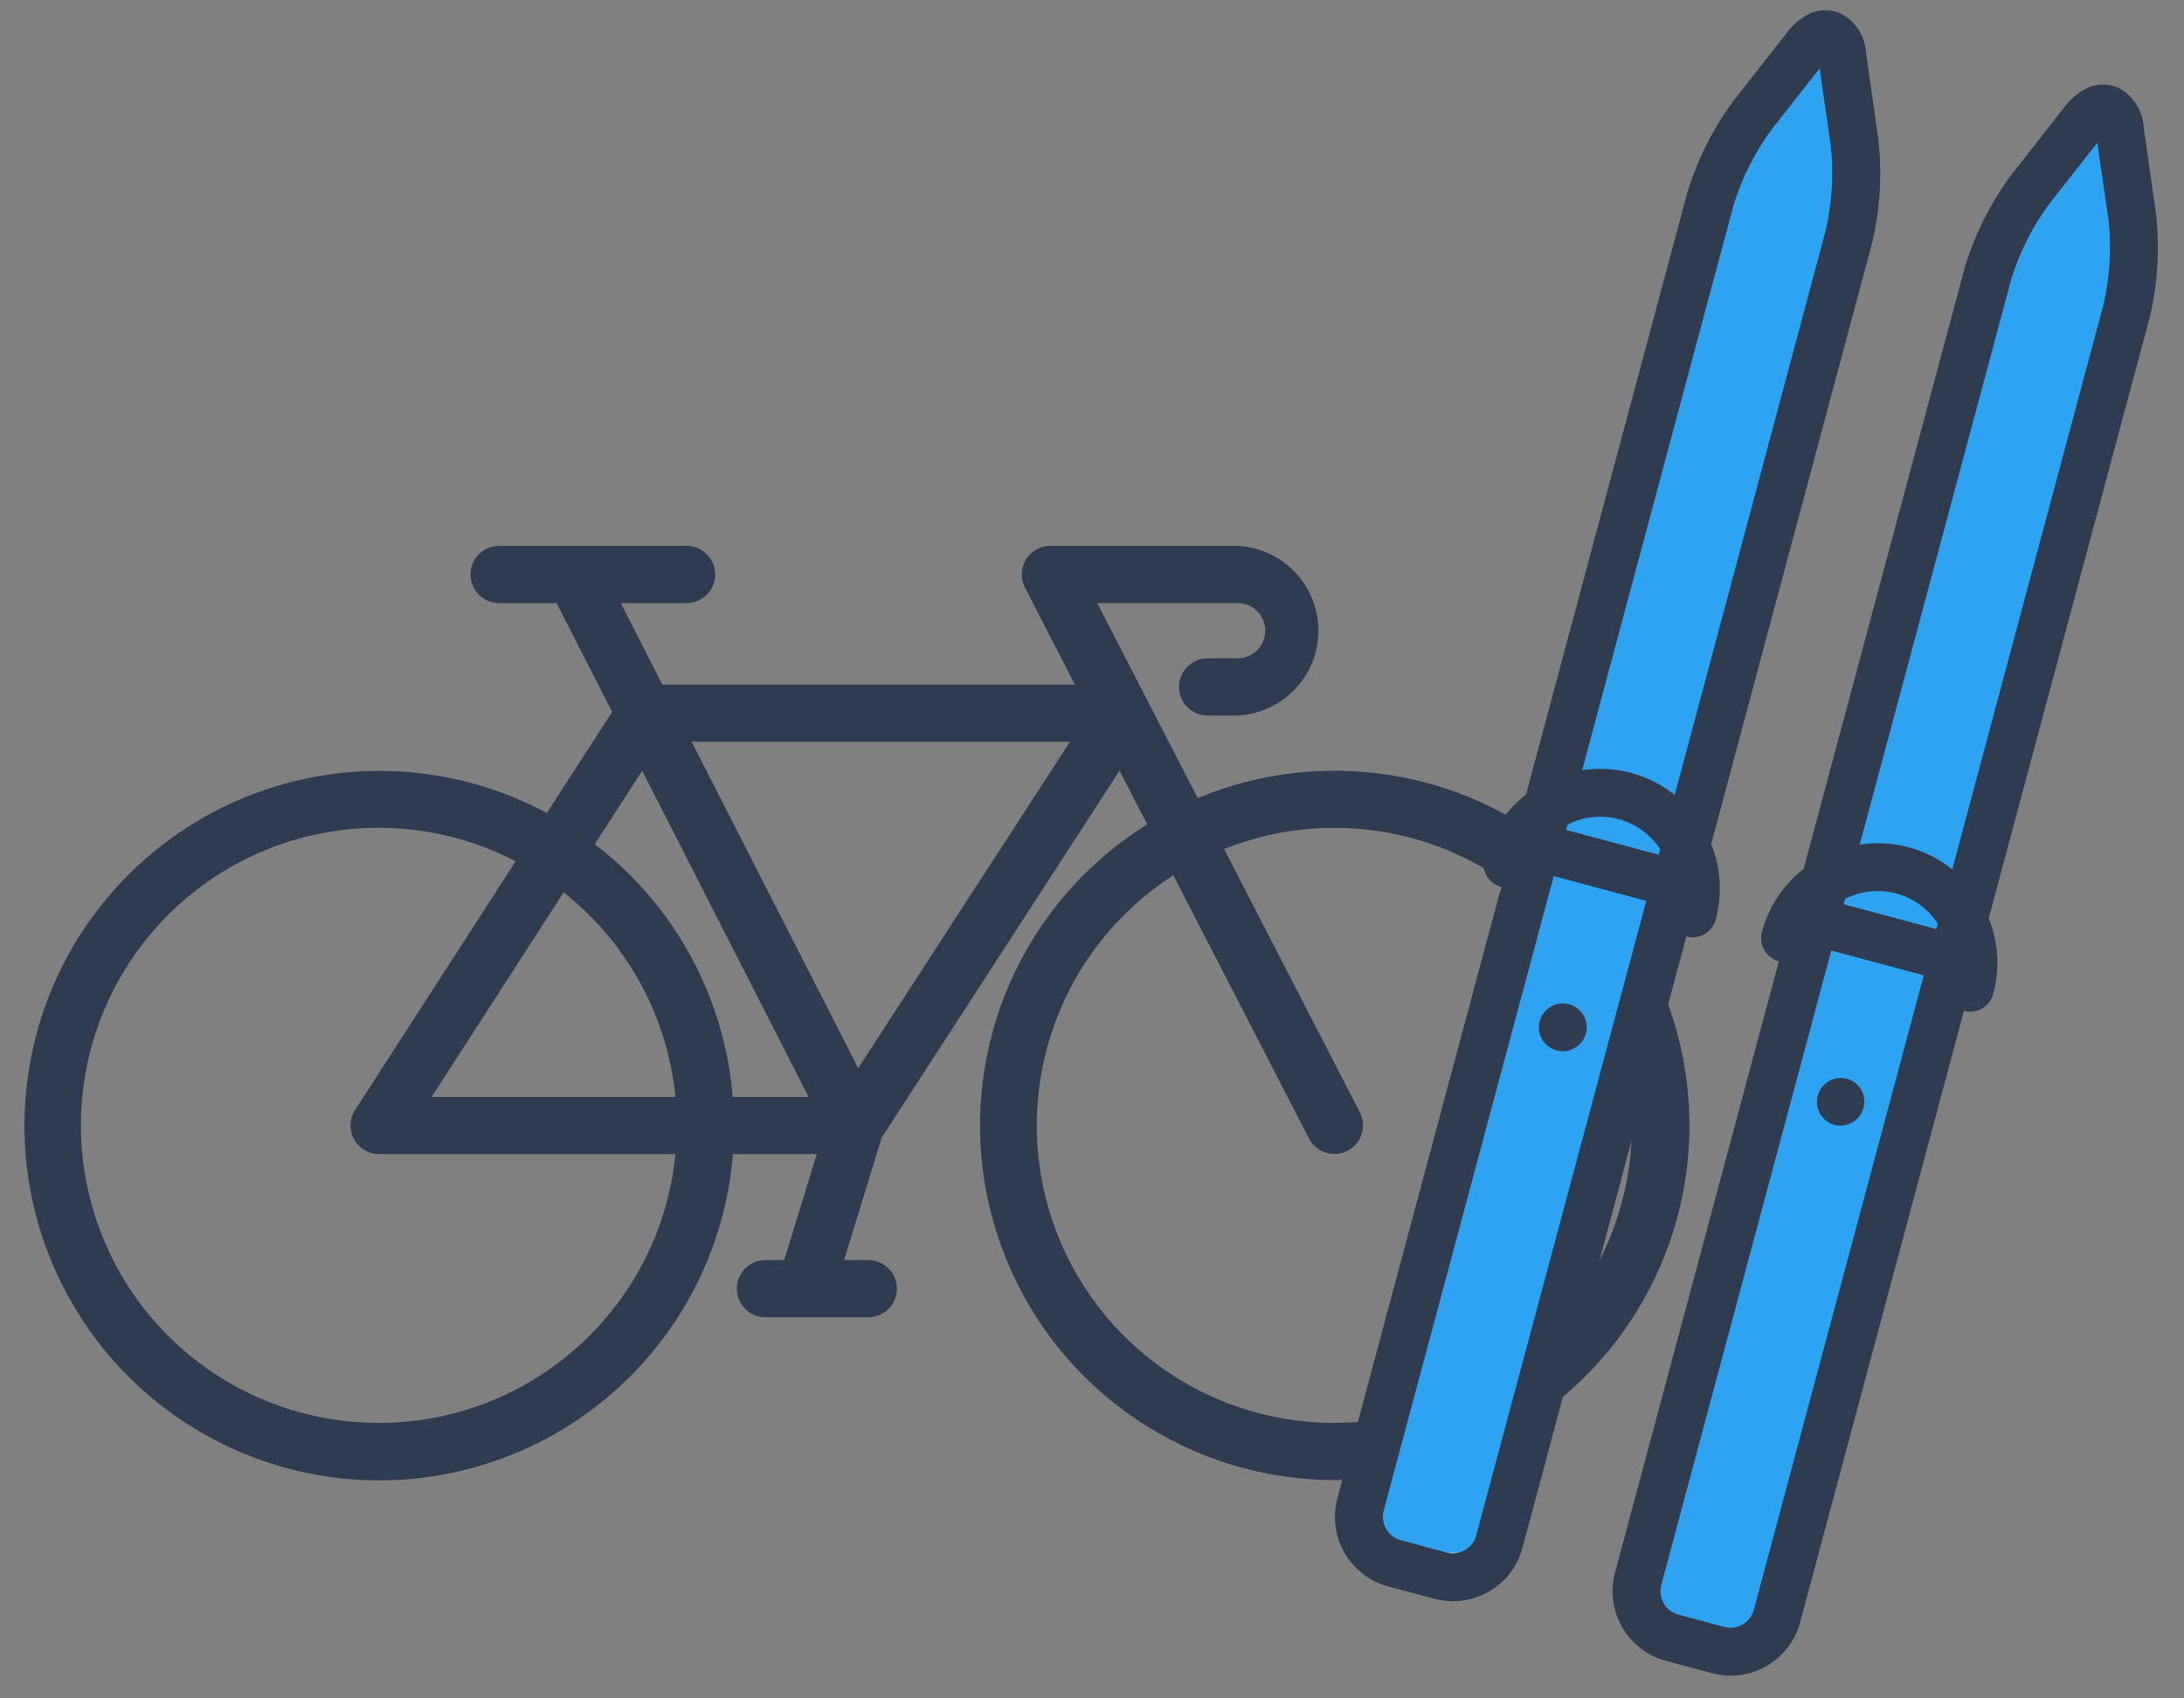 <?xml version="1.0" encoding="UTF-8"?>
<svg width="45px" height="35px" viewBox="0 0 45 35" version="1.1" xmlns="http://www.w3.org/2000/svg" xmlns:xlink="http://www.w3.org/1999/xlink">
    <rect x="0" y="0" width="45" height="35" fill="#808080" stroke="none"/>
    <!-- Generator: sketchtool 52.6 (67491) - http://www.bohemiancoding.com/sketch -->
    <title>887BB6A4-2528-4652-8D49-BFC77DE4E8AF</title>
    <desc>Created with sketchtool.</desc>
    <g id="Page-1" stroke="none" stroke-width="1" fill="none" fill-rule="evenodd">
        <g id="Home---Start" transform="translate(-952, -387)">
            <g id="Group-6" transform="translate(870, 100)">
                <g id="Group-8" transform="translate(80, 139)">
                    <g id="Group-2" transform="translate(0, 140)">
                        <g id="Icon-/-luggage-Copy-4">
                            <g id="bike" transform="translate(2.5, 5)">
                                <path d="M26.994,18.884 C26.028,18.883 25.071,19.075 24.179,19.448 L22.107,15.427 L25,15.427 C25.315,15.427 25.57,15.682 25.57,15.997 C25.57,16.311 25.315,16.567 25,16.567 L24.382,16.567 C24.056,16.567 23.793,16.83 23.793,17.156 C23.793,17.481 24.056,17.745 24.382,17.745 L25,17.745 C25.932,17.699 26.665,16.93 26.665,15.997 C26.665,15.064 25.932,14.295 25,14.249 L21.141,14.249 C20.935,14.249 20.745,14.356 20.638,14.532 C20.531,14.707 20.523,14.926 20.618,15.108 L21.648,17.108 L13.148,17.108 L12.291,15.428 L13.647,15.428 C13.972,15.428 14.236,15.164 14.236,14.838 C14.236,14.513 13.972,14.249 13.647,14.249 L9.783,14.249 C9.458,14.249 9.194,14.513 9.194,14.838 C9.194,15.164 9.458,15.428 9.783,15.428 L10.968,15.428 L12.113,17.671 L10.768,19.754 C7.918,18.227 4.404,18.753 2.127,21.047 C-0.151,23.341 -0.651,26.859 0.897,29.697 C2.444,32.535 5.673,34.02 8.835,33.347 C11.997,32.675 14.342,30.006 14.601,26.783 L16.329,26.783 L15.658,28.968 L15.271,28.968 C14.945,28.968 14.682,29.231 14.682,29.557 C14.682,29.882 14.945,30.146 15.271,30.146 L17.391,30.146 C17.716,30.146 17.98,29.882 17.98,29.557 C17.98,29.231 17.716,28.968 17.391,28.968 L16.891,28.968 L17.666,26.446 L22.567,18.882 L23.138,19.989 C20.044,21.916 18.844,25.827 20.323,29.158 C21.802,32.488 25.509,34.22 29.012,33.217 C32.515,32.214 34.745,28.784 34.238,25.175 C33.731,21.566 30.642,18.883 26.998,18.884 L26.994,18.884 Z M12.732,18.884 L16.162,25.607 L14.597,25.607 C14.43,23.546 13.397,21.652 11.755,20.396 L12.732,18.884 Z M13.415,25.607 L8.392,25.607 L11.113,21.39 C12.423,22.423 13.255,23.946 13.417,25.606 L13.415,25.607 Z M7.311,32.323 C4.765,32.328 2.48,30.759 1.571,28.381 C0.662,26.003 1.316,23.31 3.216,21.615 C5.116,19.92 7.865,19.575 10.125,20.748 L6.816,25.875 C6.699,26.056 6.691,26.287 6.794,26.476 C6.897,26.665 7.095,26.783 7.311,26.783 L13.417,26.783 C13.108,29.925 10.468,32.32 7.311,32.323 Z M17.183,25.013 L13.75,18.285 L21.547,18.285 L17.183,25.013 Z M26.994,32.323 C24.274,32.324 21.878,30.533 21.111,27.923 C20.343,25.313 21.388,22.509 23.676,21.038 L26.471,26.461 C26.62,26.75 26.975,26.864 27.265,26.715 C27.554,26.565 27.667,26.21 27.518,25.921 L24.722,20.496 C27.017,19.581 29.636,20.133 31.367,21.895 C33.098,23.656 33.603,26.285 32.648,28.563 C31.693,30.84 29.464,32.323 26.994,32.323 Z" id="Shape" fill="#2F3B50" fill-rule="nonzero"></path>
                                <g id="Group" transform="translate(35.784, 20.695) rotate(-30) translate(-35.784, -20.695) translate(21.2, 6.112)">
                                    <polygon id="Path" fill="#FFFFFF" transform="translate(6.609, 18.486) rotate(27.001) translate(-6.609, -18.486) " points="5.206 25.914 2.992 25.101 6.733 11.059 10.227 12.059 6.733 22.934"></polygon>
                                    <polygon id="Path-2" fill="#2EA3F2" points="4.712 26.364 5.321 27.678 6.641 28.44 27.217 7.8 28.553 5.487 27.831 5.071 23.999 6.707"></polygon>
                                    <path d="M28.913,4.521 C28.761,4.304 28.51,4.179 28.246,4.187 C28.076,4.191 27.908,4.227 27.751,4.293 L26.094,4.96 C25.438,5.245 24.836,5.64 24.315,6.129 L15.242,15.203 C14.713,15.277 14.223,15.522 13.846,15.901 C13.753,15.993 13.701,16.119 13.701,16.25 C13.701,16.381 13.753,16.507 13.846,16.599 L4.62,25.824 C4.044,26.403 4.044,27.339 4.62,27.918 L5.318,28.616 C5.897,29.193 6.834,29.193 7.413,28.616 L16.638,19.39 C16.83,19.583 17.142,19.583 17.335,19.39 C17.714,19.013 17.959,18.523 18.033,17.994 L27.104,8.921 C27.595,8.399 27.992,7.797 28.278,7.141 L28.944,5.484 C29.102,5.179 29.09,4.815 28.913,4.521 Z M16.987,17.646 L15.591,16.25 L15.674,16.167 C16.427,16.208 17.028,16.81 17.07,17.562 L16.987,17.646 Z M6.713,27.918 C6.519,28.108 6.209,28.108 6.015,27.918 L5.317,27.22 C5.127,27.026 5.127,26.716 5.317,26.522 L14.892,16.947 L16.287,18.342 L6.713,27.918 Z M27.364,6.771 C27.129,7.303 26.806,7.793 26.409,8.219 L17.888,16.744 C17.637,16.105 17.131,15.6 16.492,15.348 L25.013,6.827 C25.44,6.431 25.929,6.108 26.462,5.872 L27.962,5.271 L27.364,6.771 Z" id="Shape" fill="#2F3B50" fill-rule="nonzero"></path>
                                    <path d="M13.845,19.39 C13.651,19.205 13.345,19.208 13.155,19.398 C12.966,19.587 12.962,19.894 13.147,20.087 C13.24,20.18 13.365,20.232 13.496,20.232 C13.627,20.232 13.753,20.18 13.845,20.087 C13.938,19.995 13.99,19.87 13.99,19.739 C13.99,19.608 13.938,19.482 13.845,19.39 Z" id="Path" fill="#2F3B50"></path>
                                    <polygon id="Path-3" fill="#2EA3F2" points="24.334 1.127 23.612 0.711 20.919 2.042 0.735 22.001 0.979 23.246 2.422 24.08 23.084 3.292"></polygon>
                                    <path d="M12.799,15.348 C12.93,15.348 13.056,15.296 13.148,15.203 C13.527,14.827 13.772,14.337 13.847,13.808 L22.917,4.733 C23.407,4.212 23.804,3.61 24.09,2.953 L24.757,1.297 C24.915,0.992 24.903,0.627 24.725,0.333 C24.573,0.117 24.323,-0.008 24.058,1.63127401e-11 C23.888,0.004 23.72,0.04 23.563,0.106 L21.907,0.773 C21.251,1.057 20.649,1.453 20.128,1.942 L11.053,11.017 C10.524,11.091 10.034,11.336 9.658,11.713 C9.565,11.806 9.513,11.931 9.513,12.063 C9.513,12.194 9.565,12.319 9.658,12.412 L0.433,21.637 C-0.144,22.215 -0.144,23.151 0.433,23.73 L1.131,24.428 C1.71,25.005 2.645,25.005 3.224,24.428 L12.45,15.203 C12.542,15.295 12.668,15.348 12.799,15.348 Z M11.483,11.982 C12.237,12.02 12.84,12.621 12.882,13.375 L12.798,13.458 L11.403,12.062 L11.483,11.982 Z M20.826,2.64 C21.252,2.243 21.742,1.921 22.274,1.685 L23.774,1.083 L23.173,2.583 C22.937,3.116 22.614,3.605 22.218,4.032 L13.701,12.557 C13.45,11.918 12.944,11.412 12.304,11.162 L20.826,2.64 Z M2.526,23.731 C2.332,23.92 2.022,23.92 1.828,23.731 L1.131,23.032 C0.941,22.838 0.941,22.528 1.131,22.334 L10.706,12.759 L12.102,14.155 L2.526,23.731 Z" id="Shape" fill="#2F3B50" fill-rule="nonzero"></path>
                                    <path d="M9.658,15.203 C9.517,15.062 9.305,15.02 9.121,15.097 C8.937,15.173 8.816,15.352 8.816,15.552 C8.817,15.751 8.937,15.93 9.121,16.006 C9.305,16.082 9.517,16.04 9.658,15.9 C9.851,15.707 9.851,15.395 9.658,15.203 Z" id="Path" fill="#2F3B50"></path>
                                </g>
                            </g>
                        </g>
                    </g>
                </g>
            </g>
        </g>
    </g>
</svg>